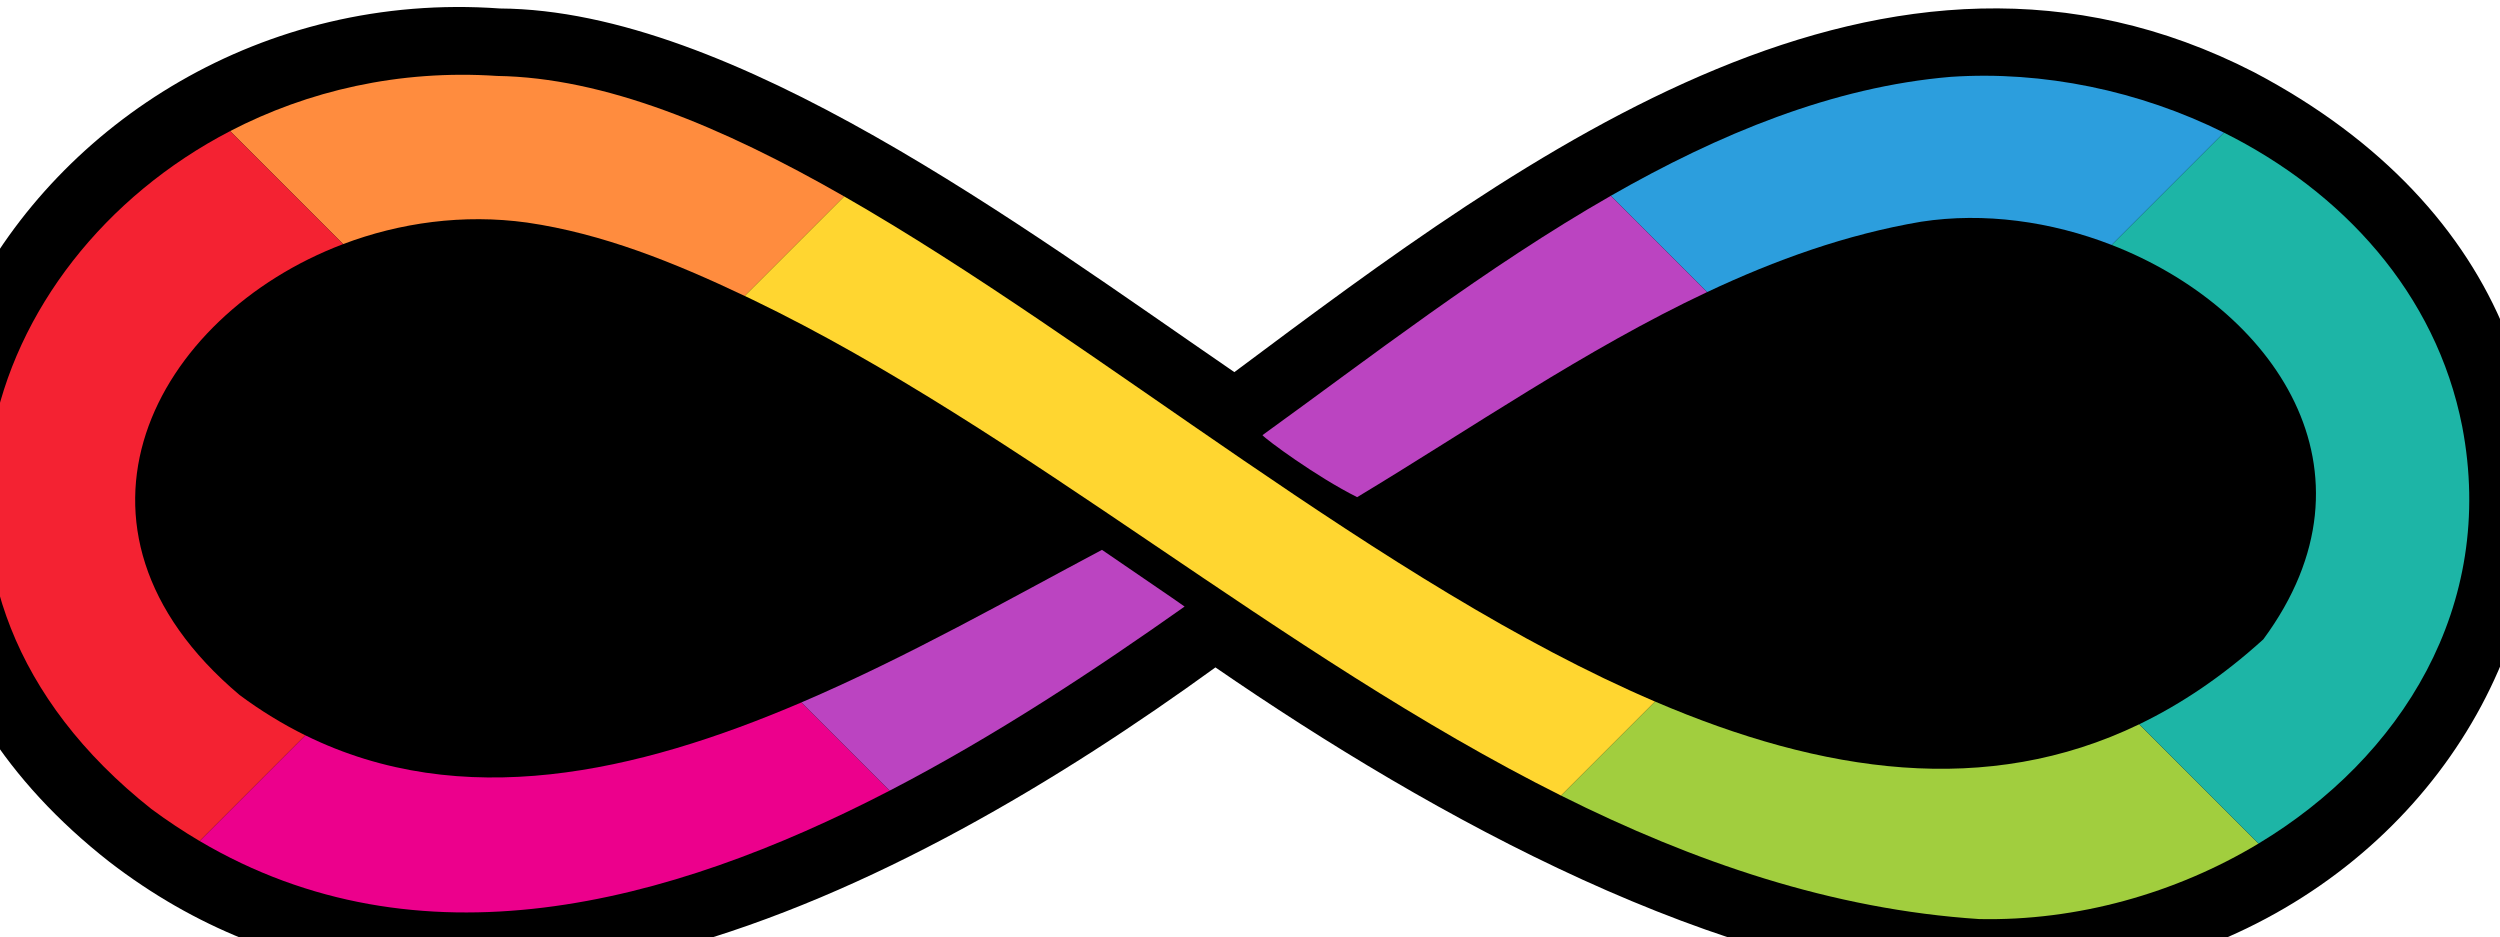 
<svg version="1.1" xmlns="http://www.w3.org/2000/svg" width="152px" height="57px" viewBox="100 160 400 100">
<g id="Design_Elements">
	<g>
		<g>
			<path fill="#00000000"  stroke-miterlimit="10" d="M117.511,272.903
				c55.138,42.461,127.534,4.736,176.958-31.119c35.132,24.169,80.944,49.357,121.492,51.042
				c86.974,1.27,127.497-102.67,44.688-146.271c-58.843-30.21-116.092,12.859-163.152,47.985
				c-34.064-23.367-80.316-57.947-117.512-58.183C104.017,130.899,50.663,220.557,117.511,272.903z"/>
		</g>
		<g>
			<path fill="#FF8C3E" d="M184.323,170.61c12.09,1.756,23.511,6.37,34.827,11.739l15.921-15.921
				c-19.697-11.276-38.419-19.015-55.533-19.277c-15.678-1.048-30.302,2.378-42.723,8.826l18.082,18.082
				C163.967,170.621,174.118,169.201,184.323,170.61z"/>
			<path fill="#A1CE3E" d="M364.804,247.248l-15.043,15.043c21.239,10.613,43.334,18.212,66.907,19.759
				c15.631,0.329,31.42-4.089,44.695-12.079l-19.086-19.086C417.876,262.653,391.616,258.723,364.804,247.248z"/>
			<path fill="#1DB5A6" d="M493.957,203.253c-4.189-21.403-19.278-37.653-38.127-47.032l-17.967,17.967
				c25.776,10.023,44.203,36.083,24.268,63.107c-6.456,5.858-13.084,10.323-19.855,13.589l19.086,19.086
				C484.112,256.279,499.472,232.088,493.957,203.253z"/>
			<path fill="#2C9EDD" d="M407.366,170.476c10.109-1.558,20.82-0.05,30.497,3.713l17.967-17.967
				c-13.515-6.724-28.961-9.923-43.727-8.925c-18.833,1.593-37.069,9.129-54.381,19.035l15.405,15.405
				C384.096,176.57,395.44,172.504,407.366,170.476z"/>
			<path fill="#FFD630" d="M235.071,166.428l-15.921,15.921c0.447,0.212,0.895,0.423,1.341,0.638
				c43.145,20.802,84.282,56.824,129.27,79.305l15.043-15.043C321.128,228.554,275.994,189.855,235.071,166.428z"/>
			<path fill="#EC008C" d="M148.849,252.649l-16.912,16.912c35.093,20.727,74.83,10.376,110.405-8.057l-14.117-14.117
				C201.815,258.686,173.904,265.008,148.849,252.649z"/>
			<path fill="#F42232" d="M138.329,246.196c-31.816-26.826-13.623-60.691,16.568-72.137l-18.082-18.082
				c-40.079,20.805-57.2,73.115-12.596,108.461c2.545,1.885,5.119,3.588,7.718,5.123l16.912-16.912
				C145.28,250.889,141.769,248.754,138.329,246.196z"/>
			<path fill="#BB44C1" d="M301.992,204.624c17.007-12.274,35.754-26.862,55.731-38.292l15.405,15.405
				c-19.475,9.175-37.759,21.834-55.983,32.809C310.551,211.242,302.517,205.281,301.992,204.624z M276.316,222.977
				c-14.622,7.752-31.043,17.117-48.091,24.41l14.117,14.117c17.003-8.81,33.056-19.463,47.195-29.455
				C289.54,231.992,276.344,223.017,276.316,222.977z"/>
		</g>
	</g>	
</g>
<g id="Watermark" opacity="0.43">
</g>
<g id="Labels">
</g>
</svg>
